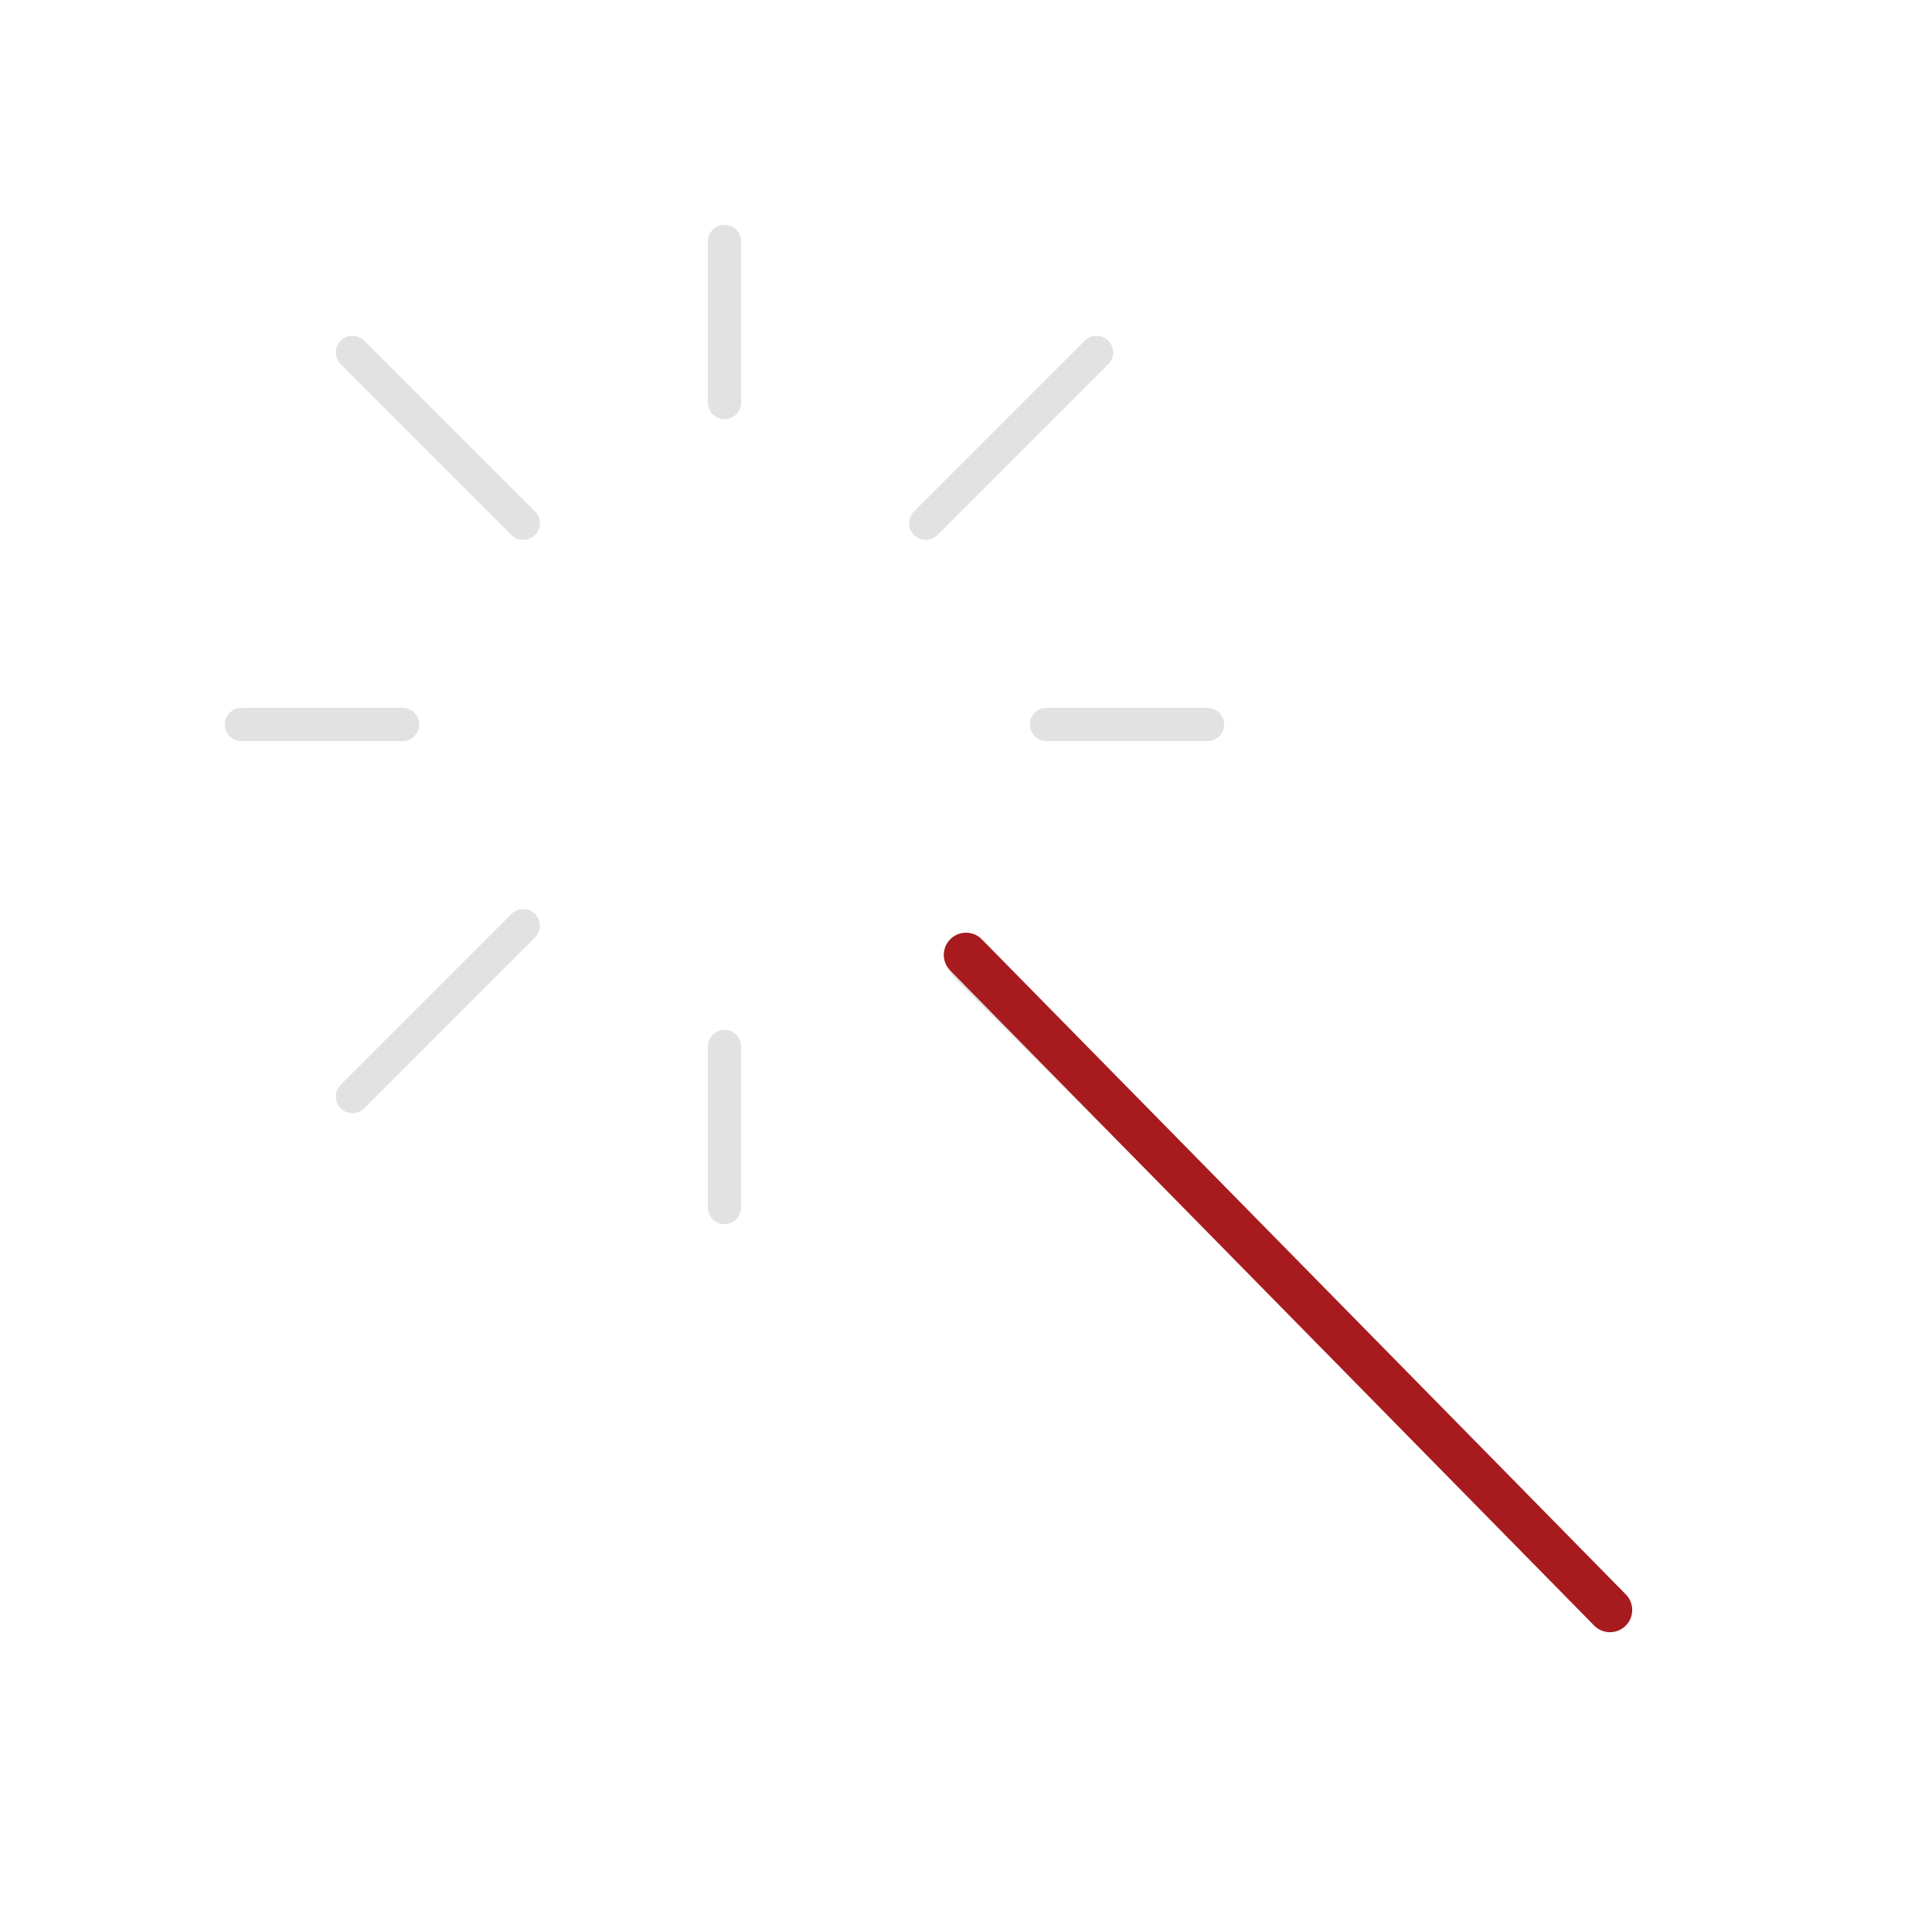 <svg width="87" height="87" viewBox="0 0 87 87" fill="none" xmlns="http://www.w3.org/2000/svg">
<path d="M54.375 33.375C54.789 33.375 55.125 33.039 55.125 32.625C55.125 32.211 54.789 31.875 54.375 31.875V33.375ZM47.125 31.875C46.711 31.875 46.375 32.211 46.375 32.625C46.375 33.039 46.711 33.375 47.125 33.375V31.875ZM49.908 16.403C50.2 16.11 50.2 15.635 49.908 15.342C49.615 15.049 49.14 15.049 48.847 15.342L49.908 16.403ZM41.157 23.032C40.864 23.325 40.864 23.8 41.157 24.093C41.45 24.386 41.925 24.386 42.218 24.093L41.157 23.032ZM31.875 18.125C31.875 18.539 32.211 18.875 32.625 18.875C33.039 18.875 33.375 18.539 33.375 18.125H31.875ZM33.375 10.875C33.375 10.461 33.039 10.125 32.625 10.125C32.211 10.125 31.875 10.461 31.875 10.875H33.375ZM23.032 24.093C23.325 24.386 23.8 24.386 24.093 24.093C24.386 23.8 24.386 23.325 24.093 23.032L23.032 24.093ZM16.403 15.342C16.11 15.05 15.635 15.05 15.342 15.342C15.05 15.635 15.05 16.11 15.342 16.403L16.403 15.342ZM18.125 33.375C18.539 33.375 18.875 33.039 18.875 32.625C18.875 32.211 18.539 31.875 18.125 31.875V33.375ZM10.875 31.875C10.461 31.875 10.125 32.211 10.125 32.625C10.125 33.039 10.461 33.375 10.875 33.375V31.875ZM24.093 42.218C24.386 41.925 24.386 41.45 24.093 41.157C23.8 40.864 23.325 40.864 23.032 41.157L24.093 42.218ZM15.342 48.847C15.05 49.14 15.05 49.615 15.342 49.908C15.635 50.2 16.11 50.2 16.403 49.908L15.342 48.847ZM31.875 54.375C31.875 54.789 32.211 55.125 32.625 55.125C33.039 55.125 33.375 54.789 33.375 54.375H31.875ZM33.375 47.125C33.375 46.711 33.039 46.375 32.625 46.375C32.211 46.375 31.875 46.711 31.875 47.125H33.375ZM71.97 73.03C72.263 73.323 72.737 73.323 73.03 73.03C73.323 72.737 73.323 72.263 73.03 71.97L71.97 73.03ZM44.03 42.97C43.737 42.677 43.263 42.677 42.97 42.97C42.677 43.263 42.677 43.737 42.97 44.03L44.03 42.97ZM54.375 31.875H47.125V33.375H54.375V31.875ZM48.847 15.342L41.157 23.032L42.218 24.093L49.908 16.403L48.847 15.342ZM33.375 18.125V10.875H31.875V18.125H33.375ZM24.093 23.032L16.403 15.342L15.342 16.403L23.032 24.093L24.093 23.032ZM18.125 31.875H10.875V33.375H18.125V31.875ZM23.032 41.157L15.342 48.847L16.403 49.908L24.093 42.218L23.032 41.157ZM33.375 54.375V47.125H31.875V54.375H33.375ZM73.03 71.97L44.03 42.97L42.97 44.03L71.97 73.03L73.03 71.97Z" fill="#E2E2E2"/>
<path d="M43.5 43L72.5 72.5" stroke="#A71B1E" stroke-width="2" stroke-linecap="round"/>
</svg>
